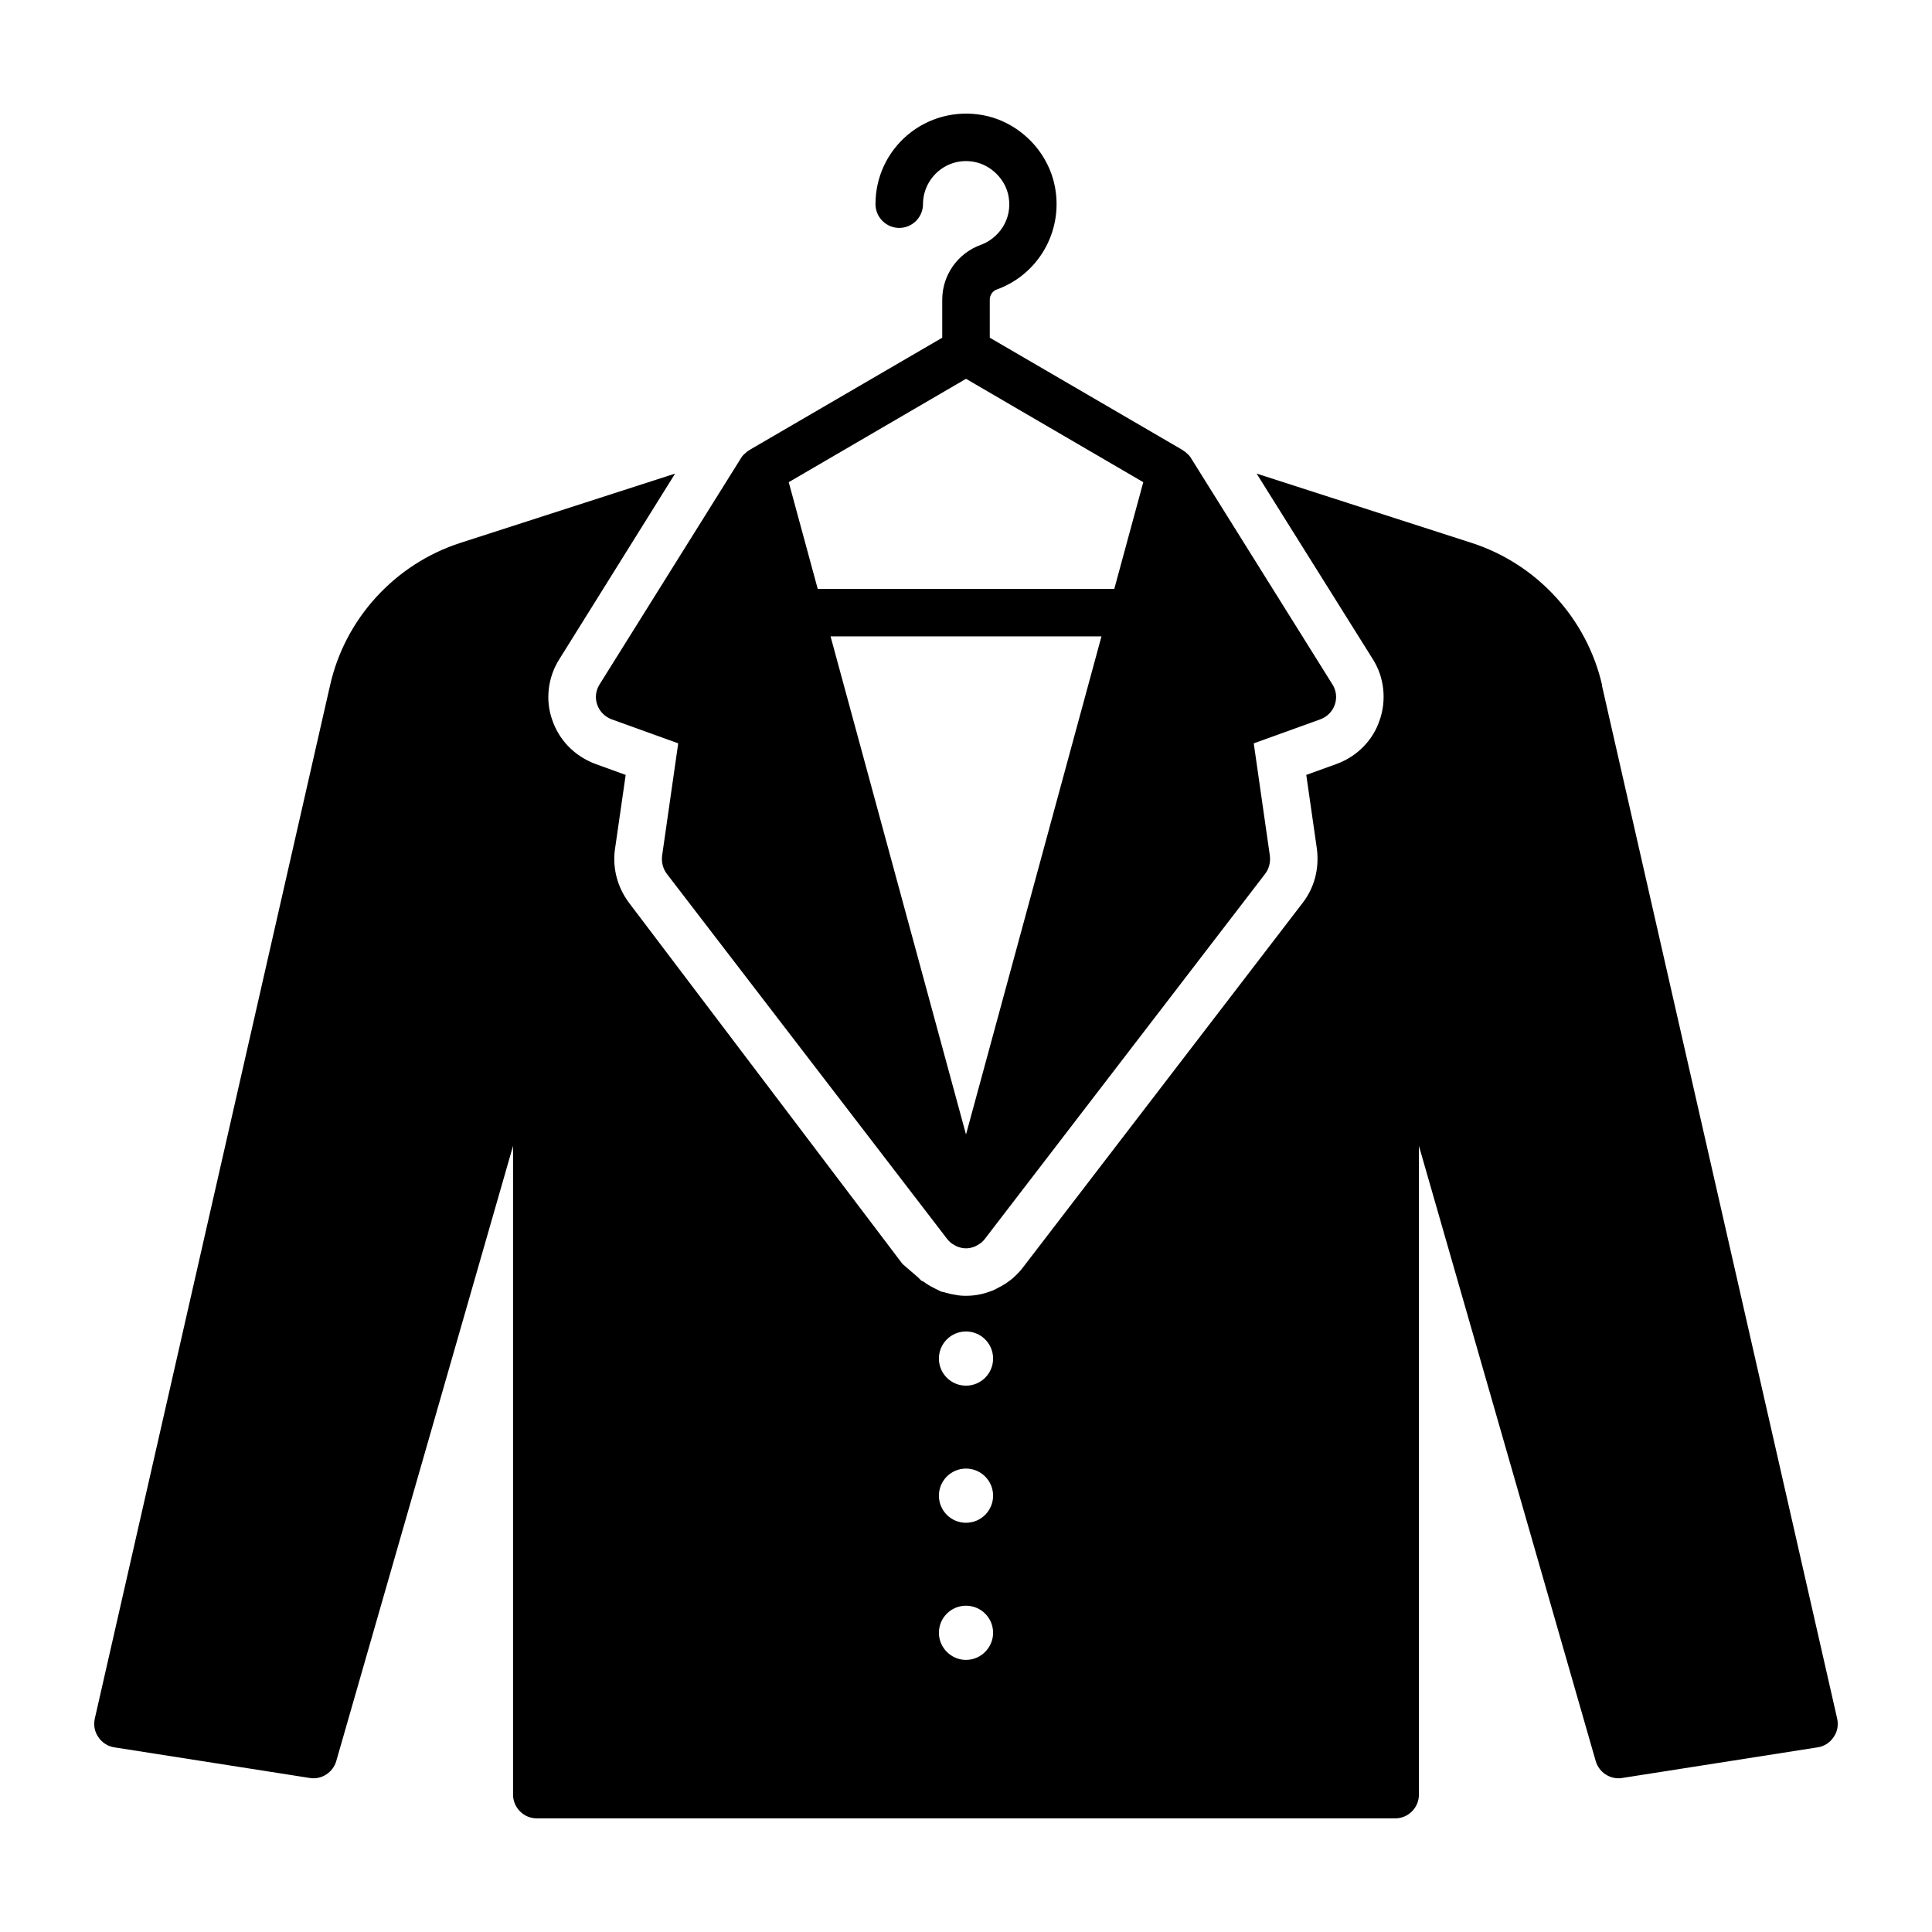 <?xml version="1.0" encoding="UTF-8"?>
<!-- Uploaded to: SVG Repo, www.svgrepo.com, Generator: SVG Repo Mixer Tools -->
<svg fill="#000000" width="800px" height="800px" version="1.1" viewBox="144 144 512 512" xmlns="http://www.w3.org/2000/svg">
 <g>
  <path d="m568.52 325.62h0.062c-4.031-17.695-17.254-32.117-34.512-37.723l-57.055-18.391 30.797 49.184c3.023 4.723 3.715 10.895 1.762 16.312-1.762 5.164-5.856 9.383-11.211 11.398l-8.188 2.961 2.832 19.711c0.629 5.352-0.754 10.203-3.715 14.105l-74.312 96.855c-0.566 0.754-1.133 1.324-1.762 1.953l-0.82 0.754c-1.195 1.008-2.519 1.891-3.969 2.582-0.316 0.188-1.195 0.691-2.457 1.07-1.953 0.691-3.969 1.008-5.984 1.008-0.945 0-1.891-0.062-2.769-0.25-0.754-0.125-1.512-0.25-2.266-0.504-0.188 0-0.316-0.062-0.504-0.125l-1.07-0.25-1.891-0.945c-1.008-0.504-1.953-1.07-2.769-1.699l-0.566-0.25-0.883-0.883-4.094-3.527-72.484-95.723c-2.961-3.969-4.344-8.816-3.777-13.793l2.898-20.09-7.996-2.898c-5.543-2.078-9.637-6.297-11.461-11.652-1.891-5.227-1.195-11.398 1.953-16.246l30.605-49.059-56.992 18.391c-17.254 5.606-30.48 20.027-34.449 37.723l-62.348 273.82c-0.379 1.699-0.062 3.527 0.945 4.914 0.945 1.449 2.519 2.457 4.219 2.707l51.828 8.125c3.086 0.504 6.109-1.449 6.992-4.473l46.855-163.05v171.93c0 3.465 2.832 6.297 6.297 6.297h227.47c3.465 0 6.297-2.832 6.297-6.297v-171.93l46.855 163.05c0.883 3.023 3.906 4.977 6.992 4.473l51.828-8.125c1.699-0.25 3.273-1.258 4.219-2.707 1.008-1.387 1.324-3.211 0.945-4.914zm-168.52 258.27c-3.969 0-7.18-3.273-7.18-7.18 0-3.969 3.211-7.18 7.18-7.18s7.18 3.211 7.18 7.18c0 3.902-3.215 7.18-7.18 7.18zm0-36.34c-3.969 0-7.18-3.211-7.18-7.18s3.211-7.18 7.18-7.18 7.18 3.211 7.18 7.18-3.215 7.18-7.18 7.18zm0-36.336c-3.969 0-7.18-3.211-7.18-7.18s3.211-7.18 7.18-7.18 7.18 3.211 7.18 7.18-3.215 7.18-7.18 7.18z"/>
  <path d="m497.74 330.73c0.629-1.762 0.379-3.777-0.629-5.352l-37.156-59.449-0.316-0.504c-0.25-0.441-0.566-0.82-0.945-1.133-0.379-0.379-0.754-0.691-1.195-0.945l-0.379-0.25-50.82-29.605v-10.078c0-1.195 0.754-2.332 1.891-2.707 10.957-3.969 17.508-15.305 15.43-26.891-1.699-9.699-9.637-17.633-19.332-19.332-7.117-1.258-14.297 0.691-19.711 5.227-5.481 4.598-8.566 11.273-8.566 18.391 0 3.465 2.832 6.297 6.297 6.297 3.465 0 6.297-2.832 6.297-6.297 0-3.402 1.512-6.551 4.094-8.754 2.644-2.203 5.984-3.086 9.445-2.457 4.473 0.82 8.312 4.598 9.133 9.133 1.133 6.297-2.832 11.211-7.305 12.848-6.176 2.203-10.27 8.059-10.27 14.547v10.078l-50.82 29.598-0.379 0.25c-0.441 0.25-0.82 0.566-1.195 0.945-0.379 0.316-0.691 0.691-0.945 1.133l-0.316 0.504-37.156 59.449c-1.008 1.574-1.258 3.59-0.629 5.352 0.629 1.828 2.016 3.211 3.84 3.906l17.633 6.359-4.281 29.852c-0.188 1.699 0.25 3.402 1.258 4.723l74.312 96.793c0.188 0.25 0.379 0.441 0.566 0.629 0.125 0.062 0.188 0.125 0.188 0.188 0.441 0.379 0.945 0.691 1.449 0.945 0.25 0.125 0.441 0.25 0.691 0.316 0.691 0.25 1.387 0.379 2.078 0.379 0.691 0 1.387-0.125 2.078-0.379 0.25-0.062 0.441-0.188 0.691-0.316 0.504-0.25 1.008-0.566 1.449-0.945l0.188-0.188c0.188-0.188 0.379-0.379 0.566-0.629l74.312-96.793c1.008-1.324 1.449-3.023 1.258-4.723l-4.281-29.852 17.633-6.359c1.836-0.691 3.223-2.078 3.852-3.902zm-97.738 113.92-35.895-132h71.793zm39.297-144.59h-78.594l-7.684-28.277 46.98-27.395 46.98 27.395z"/>
 </g>
</svg>